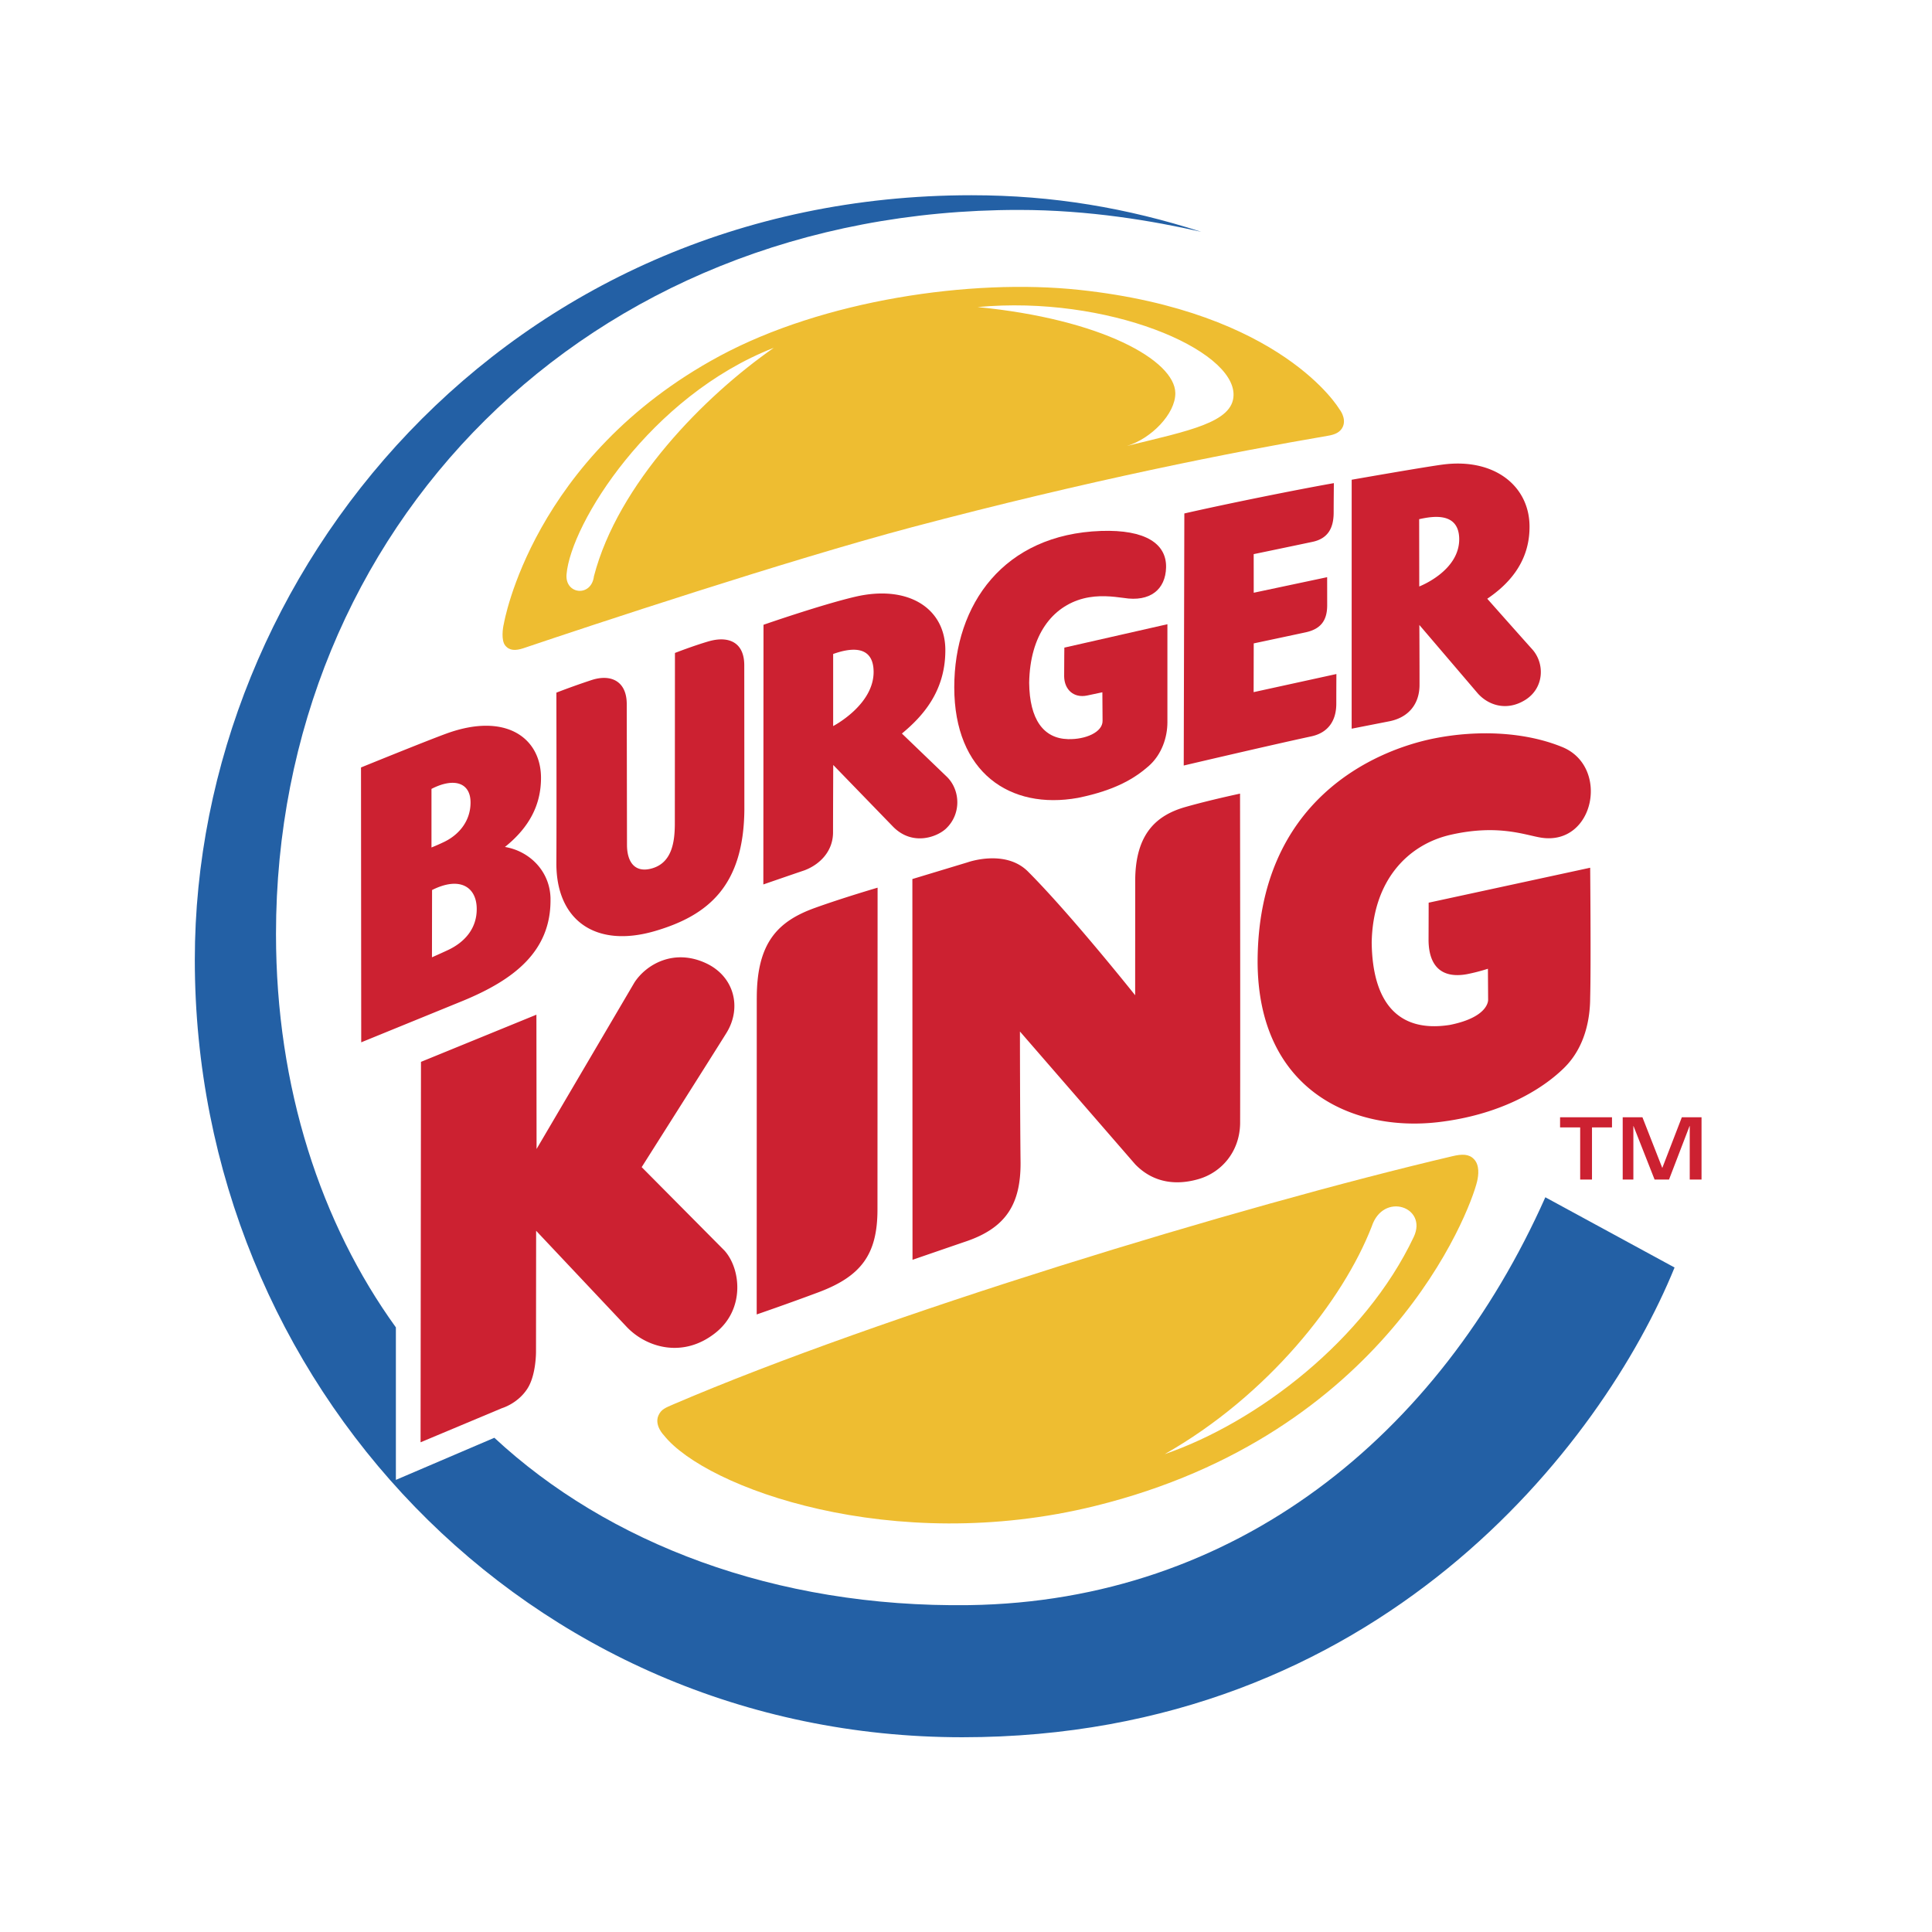 <svg xmlns="http://www.w3.org/2000/svg" width="96" height="96" fill="none" viewBox="0 0 96 96"><path fill="#CC2131" d="M77.518 56.02h1v2.59h.587v-2.59h.994v-.505h-2.58v.505Zm6.052-.505-.972 2.52-.987-2.52h-.98v3.095h.53v-2.658h.007l1.047 2.658h.718l1.02-2.658h.009v2.658h.586v-3.095h-.978Zm-4.555-5.958c.043-1.55 0-6.44 0-6.44l-8.026 1.737s0 .607-.005 1.877c.016 1.237.614 1.912 1.916 1.674a9.447 9.447 0 0 0 1.034-.268l.01 1.531c-.003-.04.117.857-1.905 1.26-2.645.414-3.845-1.215-3.88-4.093.054-3.087 1.798-4.866 3.91-5.352 2.382-.545 3.73.02 4.523.142 2.658.399 3.411-3.587.992-4.522-1.788-.721-4.104-.851-6.318-.412-2.953.59-8.76 3.064-8.776 11.093.016 6.382 4.72 8.459 8.945 7.979 3.034-.348 5.133-1.567 6.285-2.7 1.048-1.03 1.295-2.449 1.295-3.506Zm-20.104-9.46c-1.413.4-2.503 1.3-2.503 3.68l-.003 5.676s-3.219-4.042-5.33-6.151c-1.127-1.123-2.99-.455-2.99-.455l-2.75.832.007 18.92s2.462-.848 2.677-.92c1.979-.68 2.698-1.86 2.692-3.898-.027-2.209-.031-6.526-.031-6.526l5.728 6.6c.93.96 2.098 1.043 3.162.729 1.103-.323 2.025-1.33 2.051-2.756.012-4.764-.004-16.393-.004-16.393s-1.475.312-2.706.662ZM37.603 49.59 37.6 65.314s1.597-.549 3.087-1.108c2.116-.797 2.914-1.889 2.914-4.11l.006-15.988s-1.725.504-3.127 1.01c-1.824.661-2.876 1.715-2.876 4.473Zm-5.718 8.404s3.616-5.707 4.208-6.662c.786-1.264.392-2.836-1.044-3.485-1.586-.72-2.945.082-3.523.97l-4.864 8.275-.008-6.673-5.736 2.344-.02 18.903 4.043-1.695s.792-.227 1.27-.978c.44-.69.423-1.856.423-1.856l.006-5.981 4.515 4.792c.993 1.03 2.816 1.556 4.421.26 1.454-1.176 1.23-3.176.42-4.071l-4.111-4.143Zm-4.53-13.344c-.024-1.372-1.056-2.365-2.265-2.565 1.228-.985 1.792-2.112 1.792-3.431 0-1.98-1.742-3.282-4.704-2.202-1.04.38-4.24 1.683-4.24 1.683l.011 13.657 5.072-2.07c2.48-1.028 4.377-2.432 4.333-5.072ZM21.44 39.2c1.12-.578 1.95-.315 1.941.691-.005.882-.544 1.568-1.301 1.938-.209.1-.391.181-.64.282V39.2Zm.024 8.368.005-3.343c1.396-.701 2.203-.136 2.219.908.018 1.02-.625 1.703-1.44 2.08-.33.155-.784.355-.784.355Zm13.76-15.704c-.777.226-1.686.581-1.686.581l-.006 8.54c-.01.852-.14 1.917-1.188 2.179-.803.203-1.187-.333-1.189-1.18l-.012-6.994c0-1.163-.808-1.512-1.764-1.193a36.75 36.75 0 0 0-1.733.62s.014 6.05 0 8.467c-.013 2.84 1.942 4.254 4.924 3.372 2.63-.777 4.384-2.249 4.417-6.026l-.005-7.173c0-1.16-.795-1.467-1.758-1.193ZM66.4 34.962c0-.835.005-1.47.005-1.47l-4.113.9.005-2.422s2.02-.428 2.58-.55c.702-.153 1.07-.538 1.07-1.341 0-.752-.002-1.399-.002-1.399l-3.648.773-.002-1.918s1.895-.393 2.919-.61c.792-.166 1.055-.712 1.055-1.462 0-.489.01-1.456.01-1.456-1.818.32-5.276 1.016-7.43 1.507l-.03 12.525s4.098-.965 6.353-1.452c.756-.167 1.228-.7 1.228-1.625Zm-19.395 6.212c.77-.723.721-1.922.036-2.584l-2.226-2.14c1.015-.84 2.142-2.07 2.158-4.089.034-2.125-1.837-3.322-4.468-2.711-1.69.394-4.567 1.395-4.567 1.395l-.008 12.903s1.393-.482 2.05-.704c.783-.3 1.405-.96 1.413-1.866 0-.967.01-3.367.01-3.367l2.97 3.064c.953.973 2.173.527 2.632.1Zm-5.606-5.095v-3.582c.68-.246 1.99-.559 2.01.866.022 1.665-2.008 2.713-2.01 2.716Zm29.136-2.016c.003-.915-.008-3.009-.008-3.009l2.909 3.408c.528.587 1.44.892 2.364.31.935-.594.967-1.805.334-2.511-.476-.527-2.233-2.51-2.233-2.51.956-.647 2.083-1.728 2.1-3.522.035-2.042-1.707-3.478-4.29-3.148-.936.122-4.547.757-4.547.757l-.001 12.37 1.89-.371c.946-.194 1.471-.86 1.482-1.774Zm1.972-7.294c.022 1.61-1.982 2.37-1.985 2.373l-.005-3.344c.63-.14 1.966-.387 1.99.97Z"/><path fill="#CC2131" d="M53.562 39.646c1.909-.388 2.857-1.004 3.515-1.58.658-.58.931-1.44.931-2.177v-4.872l-5.121 1.163s-.008.541-.01 1.426c.01.663.475 1.091 1.14.954.422-.086.759-.161.759-.161l.01 1.42c.005.561-.84.931-1.717.908-1.227-.032-1.911-.987-1.93-2.8.04-2.39 1.162-3.792 2.693-4.188.767-.194 1.464-.098 2-.029 1.323.215 2.084-.424 2.11-1.515.027-1.169-1.012-1.89-3.235-1.813-4.824.169-7.29 3.634-7.29 7.768 0 4.235 2.768 6.104 6.145 5.496Z"/><path fill="#EEBD31" d="M65.98 21.654c.328-.054.624-.162.752-.465.177-.438-.187-.87-.187-.87s-2.844-4.84-12.915-5.915c-5.392-.576-12.732.517-17.879 3.29-9.322 5.026-10.715 13.3-10.715 13.3-.052.2-.143.817.068 1.08.212.265.52.264.91.134 3.29-1.112 13.095-4.361 19.282-6.006 8.808-2.336 16.04-3.756 20.684-4.548Zm-4.686-2.016c-.028 1.358-2.246 1.77-5.294 2.519 1.193-.355 2.412-1.593 2.401-2.625-.019-1.628-3.675-3.677-9.825-4.274 6.448-.601 12.772 2.101 12.718 4.38Zm-31.78 8.987c-.123 1.06-1.447.92-1.363-.084.208-2.509 4.149-8.86 10.298-11.258-3.448 2.398-7.74 6.758-8.934 11.342Zm43.723 28.969c-.244-.255-.588-.258-1.067-.143-10.672 2.507-28.437 7.928-38.674 12.314-.442.192-.64.258-.782.576-.21.495.278.982.278.982 2.086 2.621 11.369 5.99 21.418 3.508 14.446-3.56 18.616-14.584 18.985-16.122.074-.312.134-.815-.158-1.115Zm-2.986 3.863c-2.432 5.145-7.8 9.224-12.377 10.798 5.152-2.928 8.86-7.646 10.284-11.305.57-1.746 2.791-.98 2.093.507Z"/><path fill="#2360A5" d="M76.787 59.492C71.515 71.331 61.402 79.569 48.15 79.758c-9.655.133-17.955-3.085-23.586-8.316l-4.893 2.093v-7.578c-3.716-5.149-5.957-11.895-5.957-19.546 0-20.119 15.41-35.98 36.905-35.98 3.508 0 6.68.547 9.07 1.087-3.685-1.18-7.343-1.817-11.42-1.817-23.063 0-38.589 18.705-38.589 37.992 0 21.019 16.49 38.63 38.135 38.63 20.674 0 31.824-14.576 35.393-23.341l-6.421-3.49Z"/></svg>